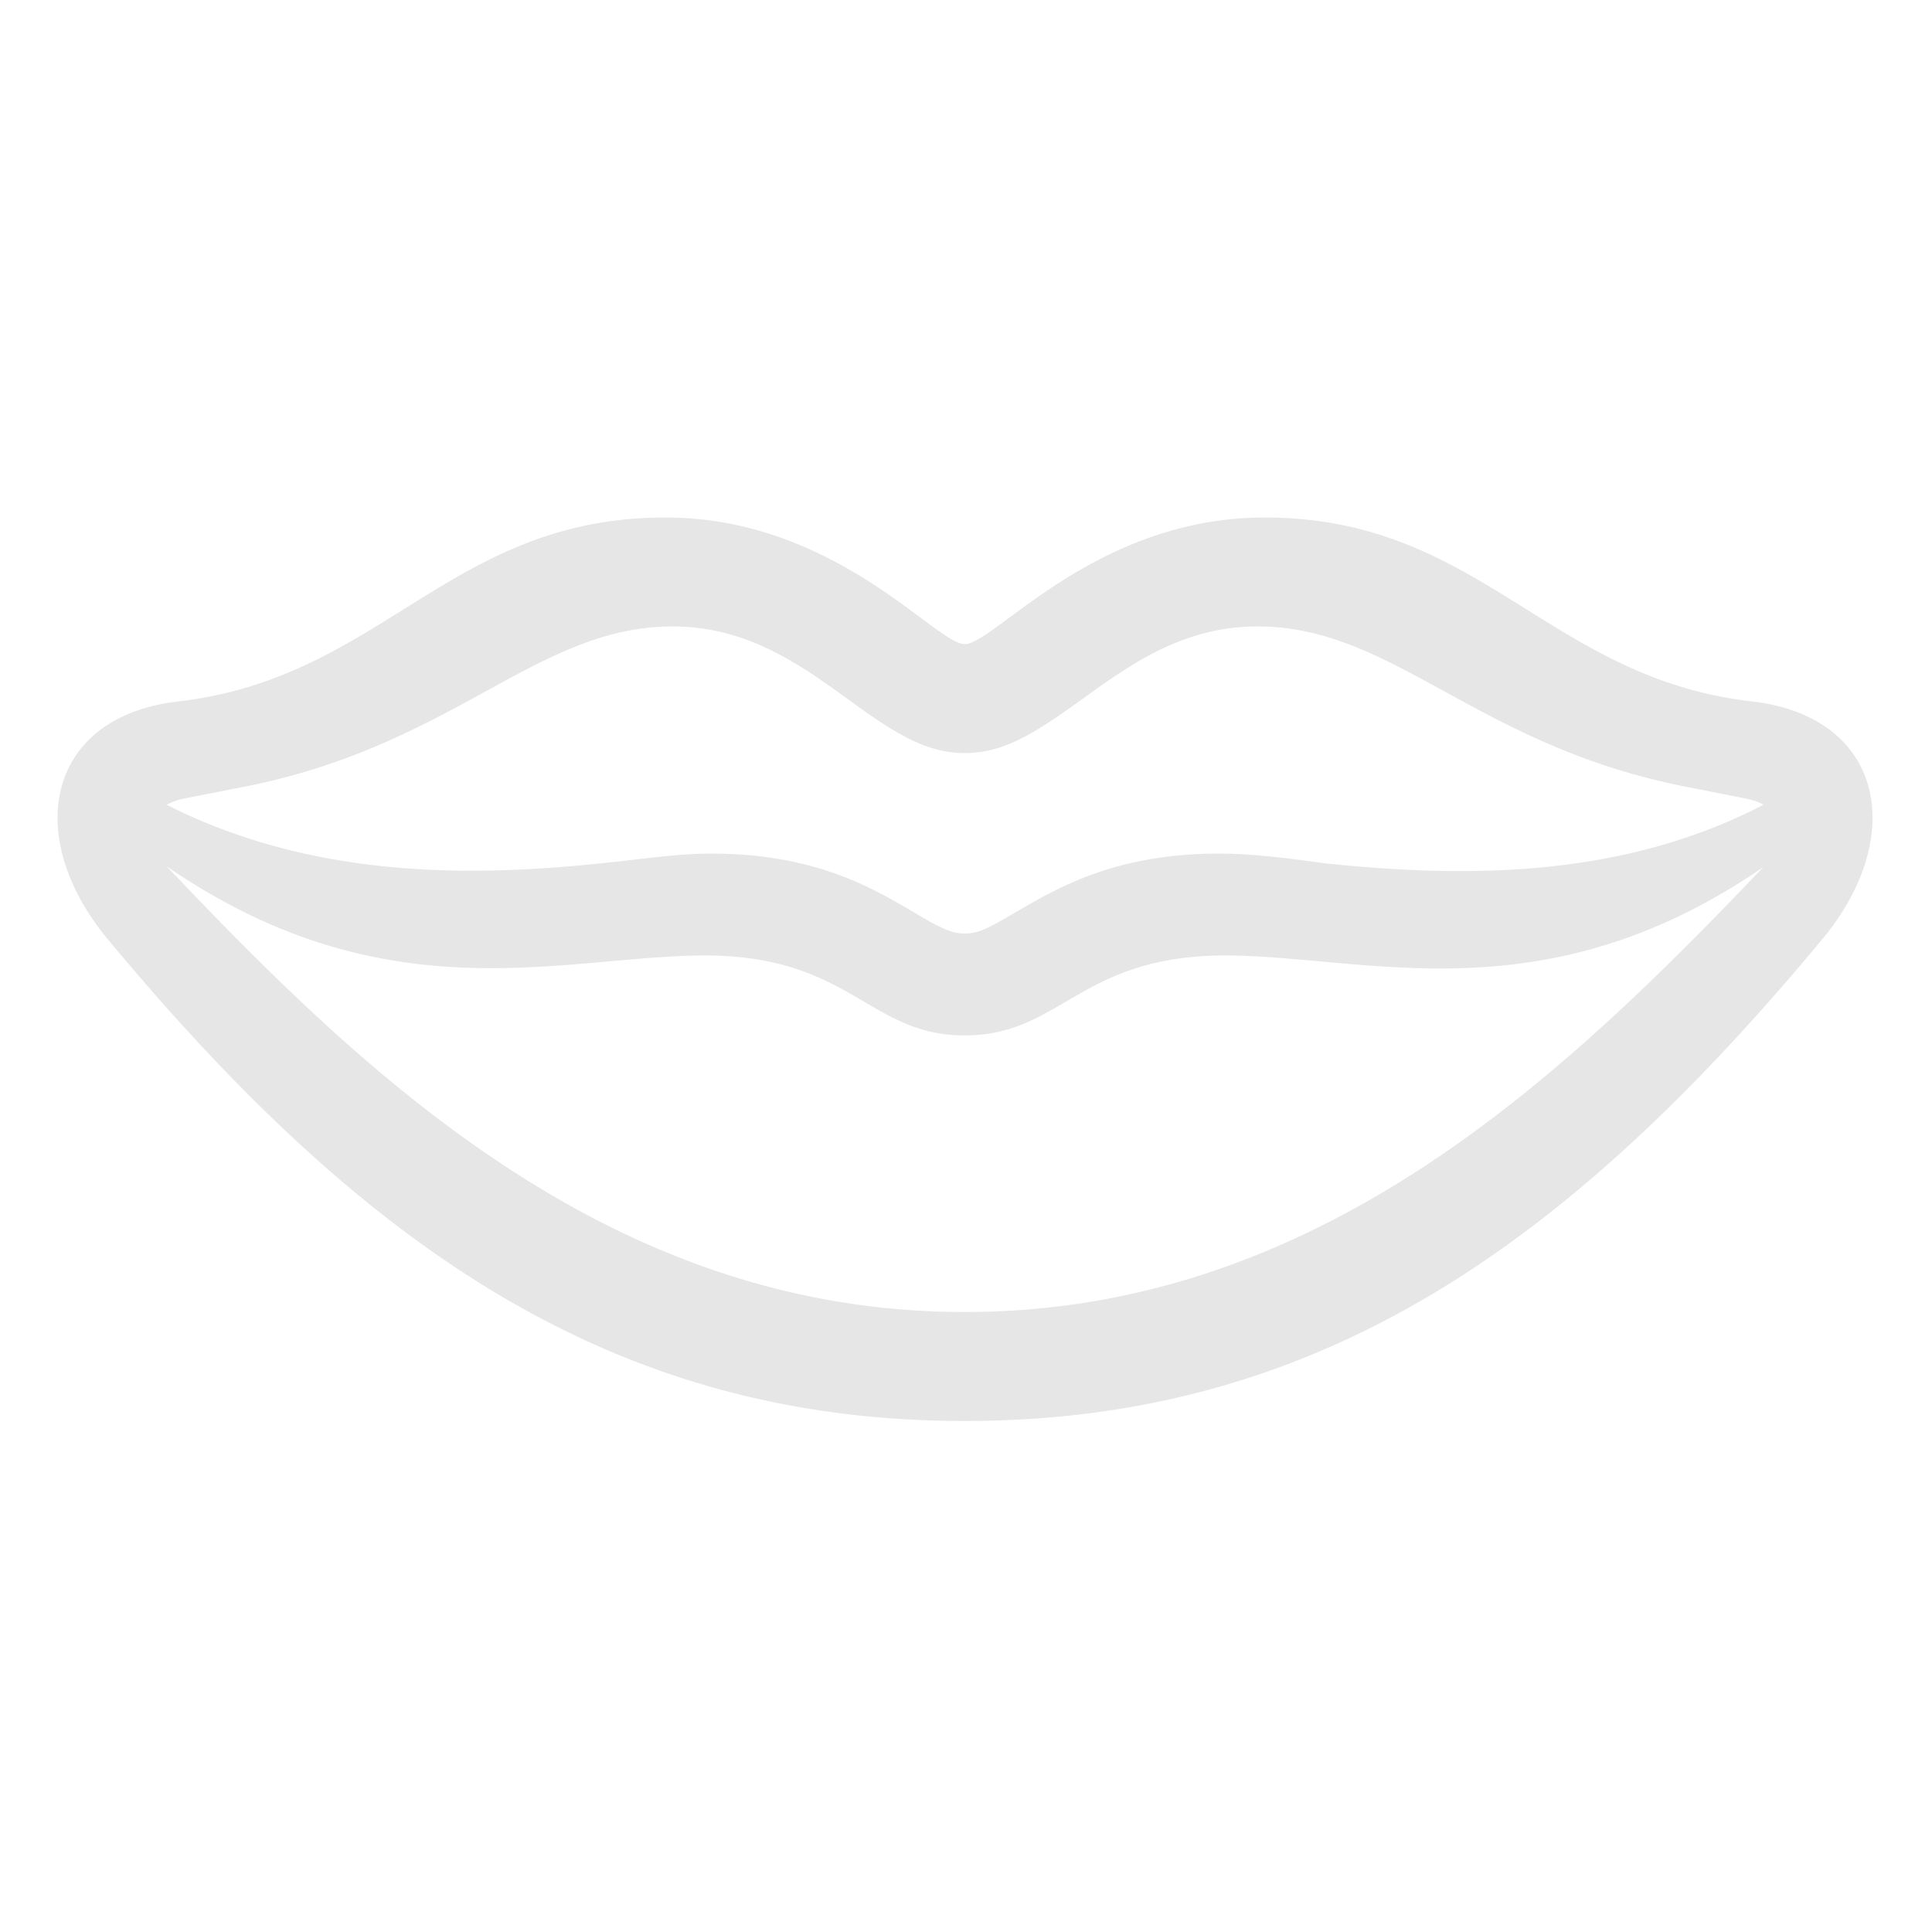<?xml version="1.0" standalone="no"?><!DOCTYPE svg PUBLIC "-//W3C//DTD SVG 1.1//EN" "http://www.w3.org/Graphics/SVG/1.1/DTD/svg11.dtd"><svg t="1765719600530" class="icon" viewBox="0 0 1024 1024" version="1.1" xmlns="http://www.w3.org/2000/svg" p-id="11959" xmlns:xlink="http://www.w3.org/1999/xlink" width="200" height="200"><path d="M56.795 497.408c134.254 161.646 266.24 255.744 454.51 255.744 188.635 0 320.622-94.098 454.875-255.744 44.617-53.979 32.622-117.394-37.486-125.623C820.297 359.424 784.677 274.286 670.318 274.286c-90.002 0-143.25 67.109-159.013 67.109-15.36 0-68.645-67.109-158.61-67.109-114.395 0-150.016 85.138-258.377 97.499-70.144 8.265-82.139 71.643-37.522 125.623z m430.117-12.361c-20.626-11.995-51.749-32.622-109.861-32.622-18.359 0-37.12 2.999-55.881 4.864-72.741 7.863-155.611 8.229-232.85-30.72a33.024 33.024 0 0 1 9.728-3.401l28.526-5.632c113.591-21.358 157.111-85.504 229.851-85.504 38.254 0 65.646 18.761 91.502 37.486 24.759 18.03 41.984 29.623 63.378 29.623 21.76 0 38.619-11.593 63.744-29.623 25.893-18.725 53.248-37.486 91.502-37.486 72.777 0 116.261 64.146 229.888 85.504l28.489 5.632c3.767 0.731 7.131 1.865 9.765 3.365-75.776 39.387-159.013 38.619-231.753 31.122-19.529-2.633-38.619-5.23-57.015-5.23-58.149 0-89.234 20.626-110.263 32.622-13.861 8.229-18.359 9.728-24.357 9.728-5.632 0-10.496-1.463-24.393-9.728z m24.393 63.744c51.383 0 60.745-42.386 138.386-42.386 75.703 0.366 168.741 33.024 285.001-46.885-104.997 109.897-235.154 235.886-423.387 235.886-187.867 0-317.989-125.623-422.985-236.251 116.224 79.872 209.225 47.616 285.001 47.25 77.605 0 86.967 42.386 137.984 42.386z" p-id="11960" fill="#e6e6e6"></path></svg>